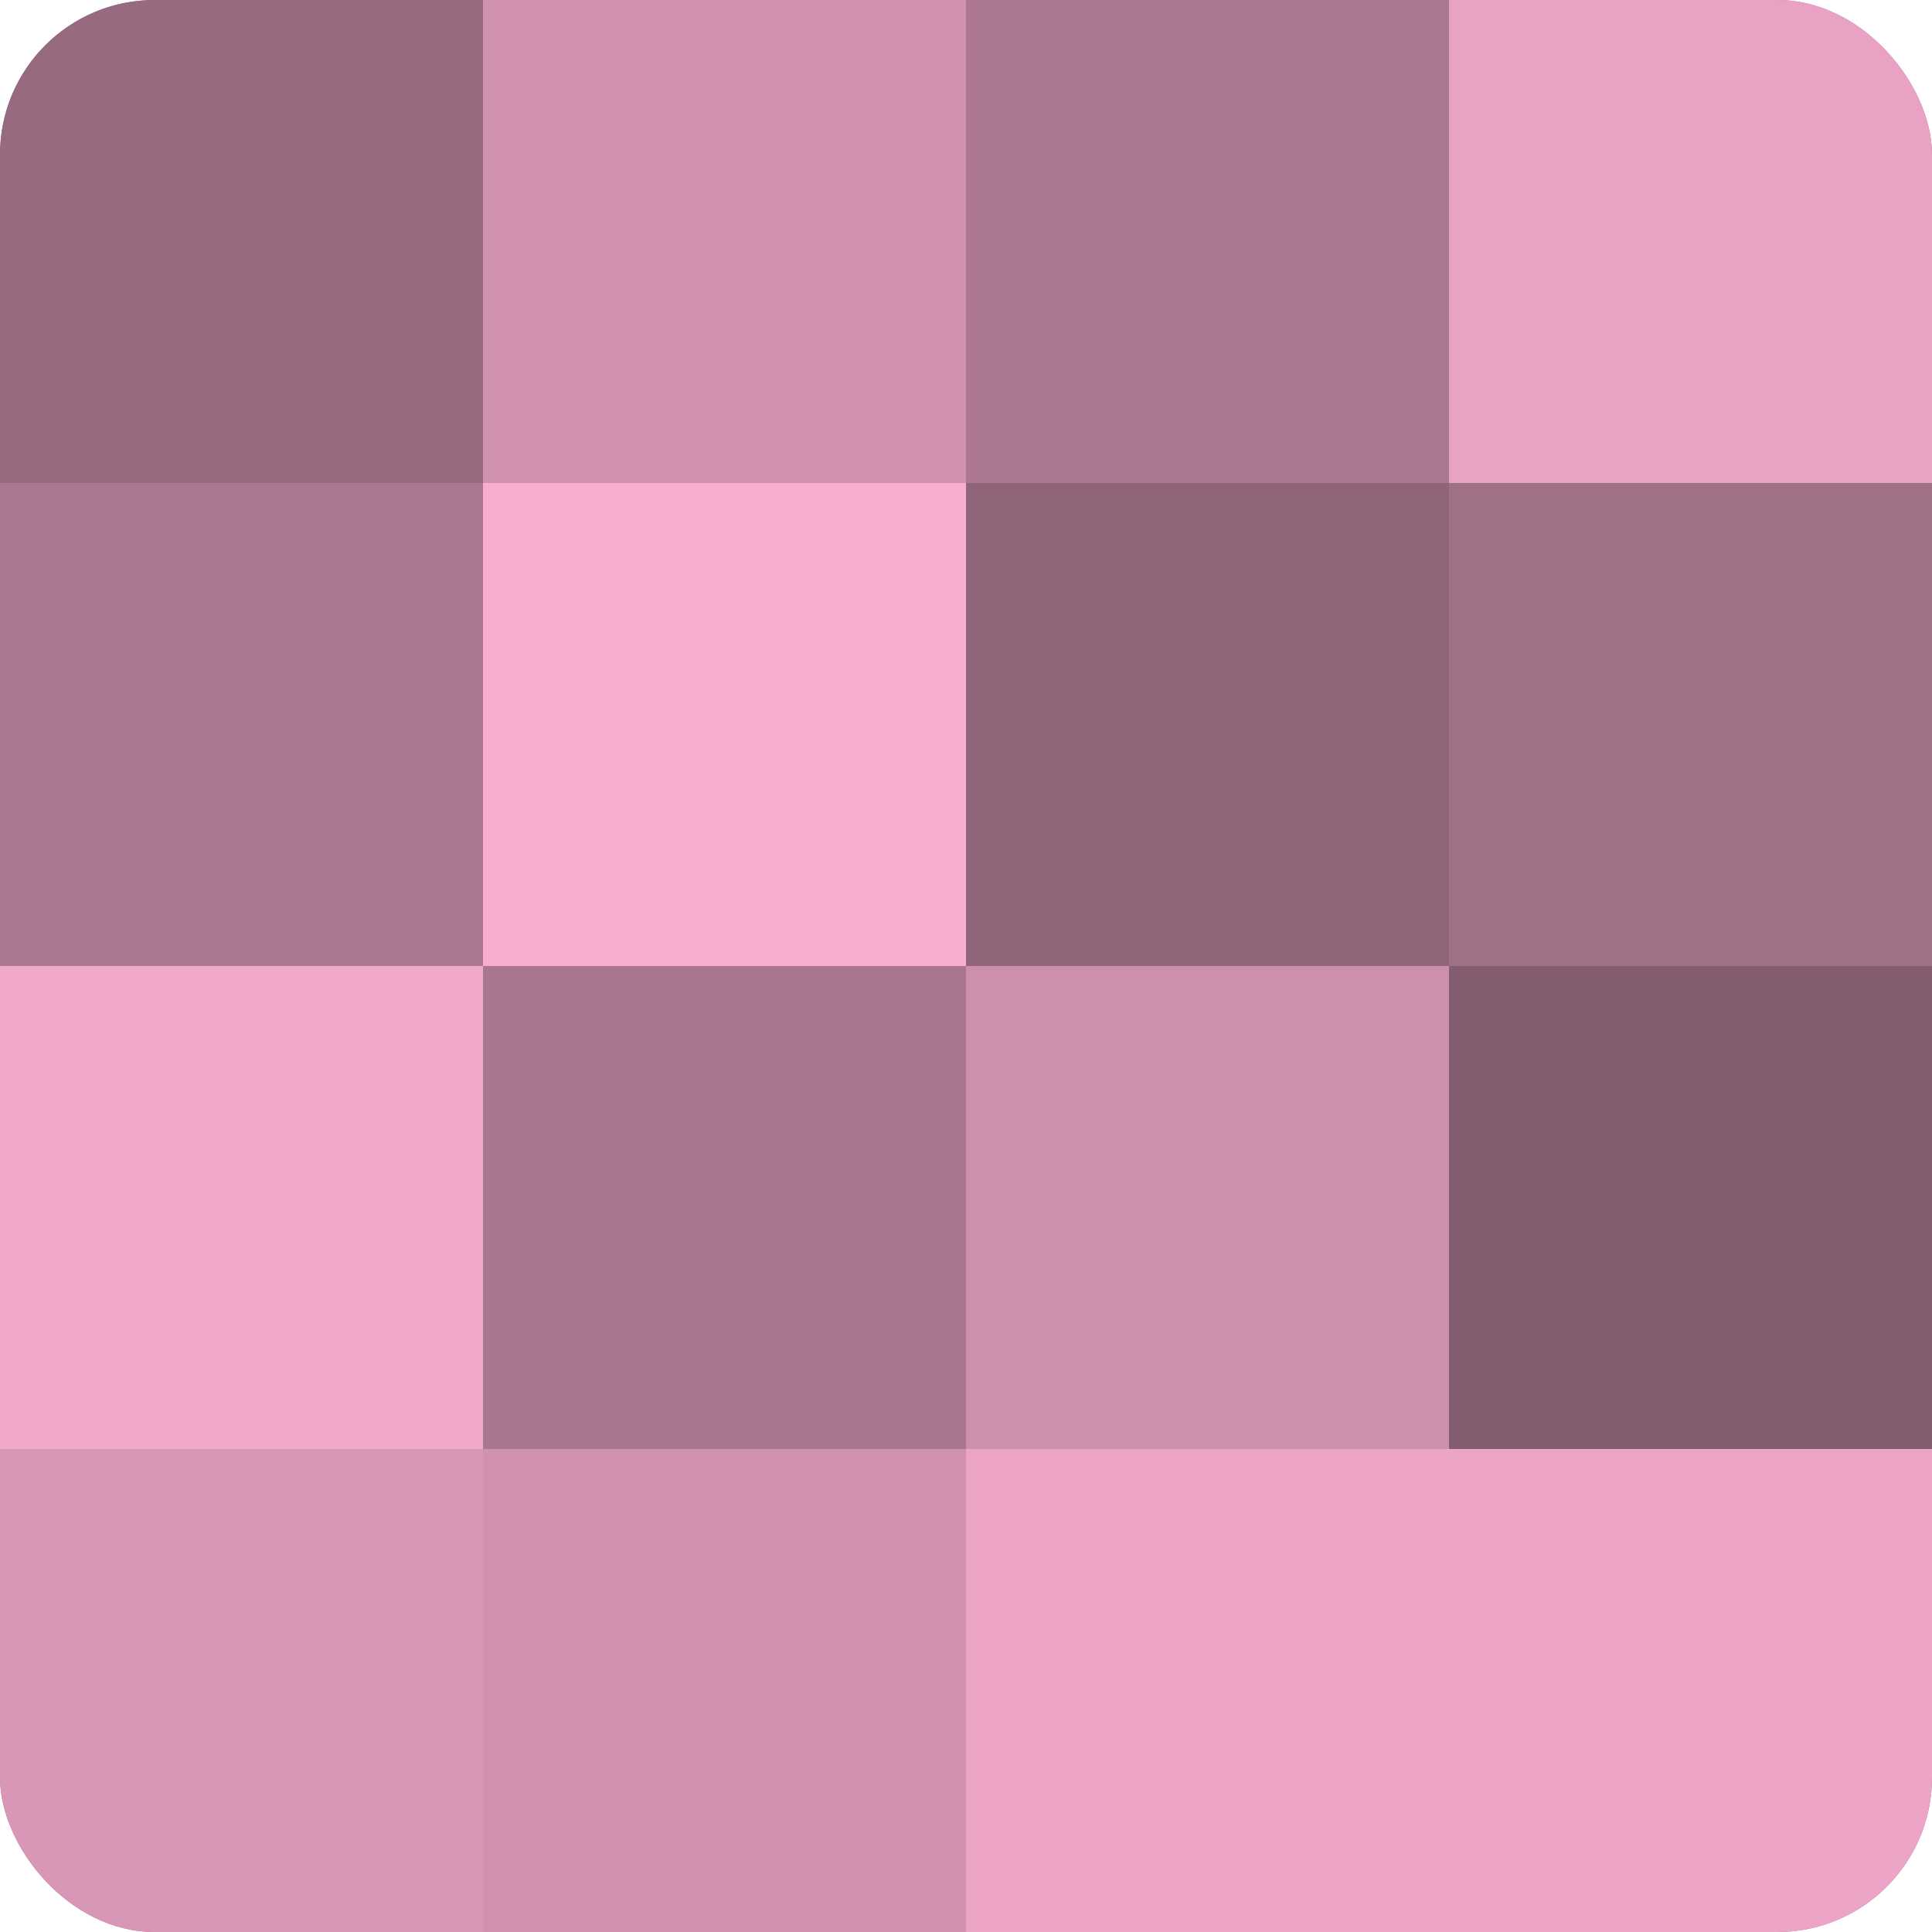<?xml version="1.0" encoding="UTF-8"?>
<svg xmlns="http://www.w3.org/2000/svg" width="60" height="60" viewBox="0 0 100 100" preserveAspectRatio="xMidYMid meet"><defs><clipPath id="c" width="100" height="100"><rect width="100" height="100" rx="8" ry="8"/></clipPath></defs><g clip-path="url(#c)"><rect width="100" height="100" fill="#a07087"/><rect width="25" height="25" fill="#986a80"/><rect y="25" width="25" height="25" fill="#ac7891"/><rect y="50" width="25" height="25" fill="#f0a8cb"/><rect y="75" width="25" height="25" fill="#d897b6"/><rect x="25" width="25" height="25" fill="#d092b0"/><rect x="25" y="25" width="25" height="25" fill="#f8add1"/><rect x="25" y="50" width="25" height="25" fill="#a8768e"/><rect x="25" y="75" width="25" height="25" fill="#d092b0"/><rect x="50" width="25" height="25" fill="#ac7891"/><rect x="50" y="25" width="25" height="25" fill="#90657a"/><rect x="50" y="50" width="25" height="25" fill="#cc8fac"/><rect x="50" y="75" width="25" height="25" fill="#eca5c7"/><rect x="75" width="25" height="25" fill="#e8a2c4"/><rect x="75" y="25" width="25" height="25" fill="#a07087"/><rect x="75" y="50" width="25" height="25" fill="#845d70"/><rect x="75" y="75" width="25" height="25" fill="#eca5c7"/></g></svg>
